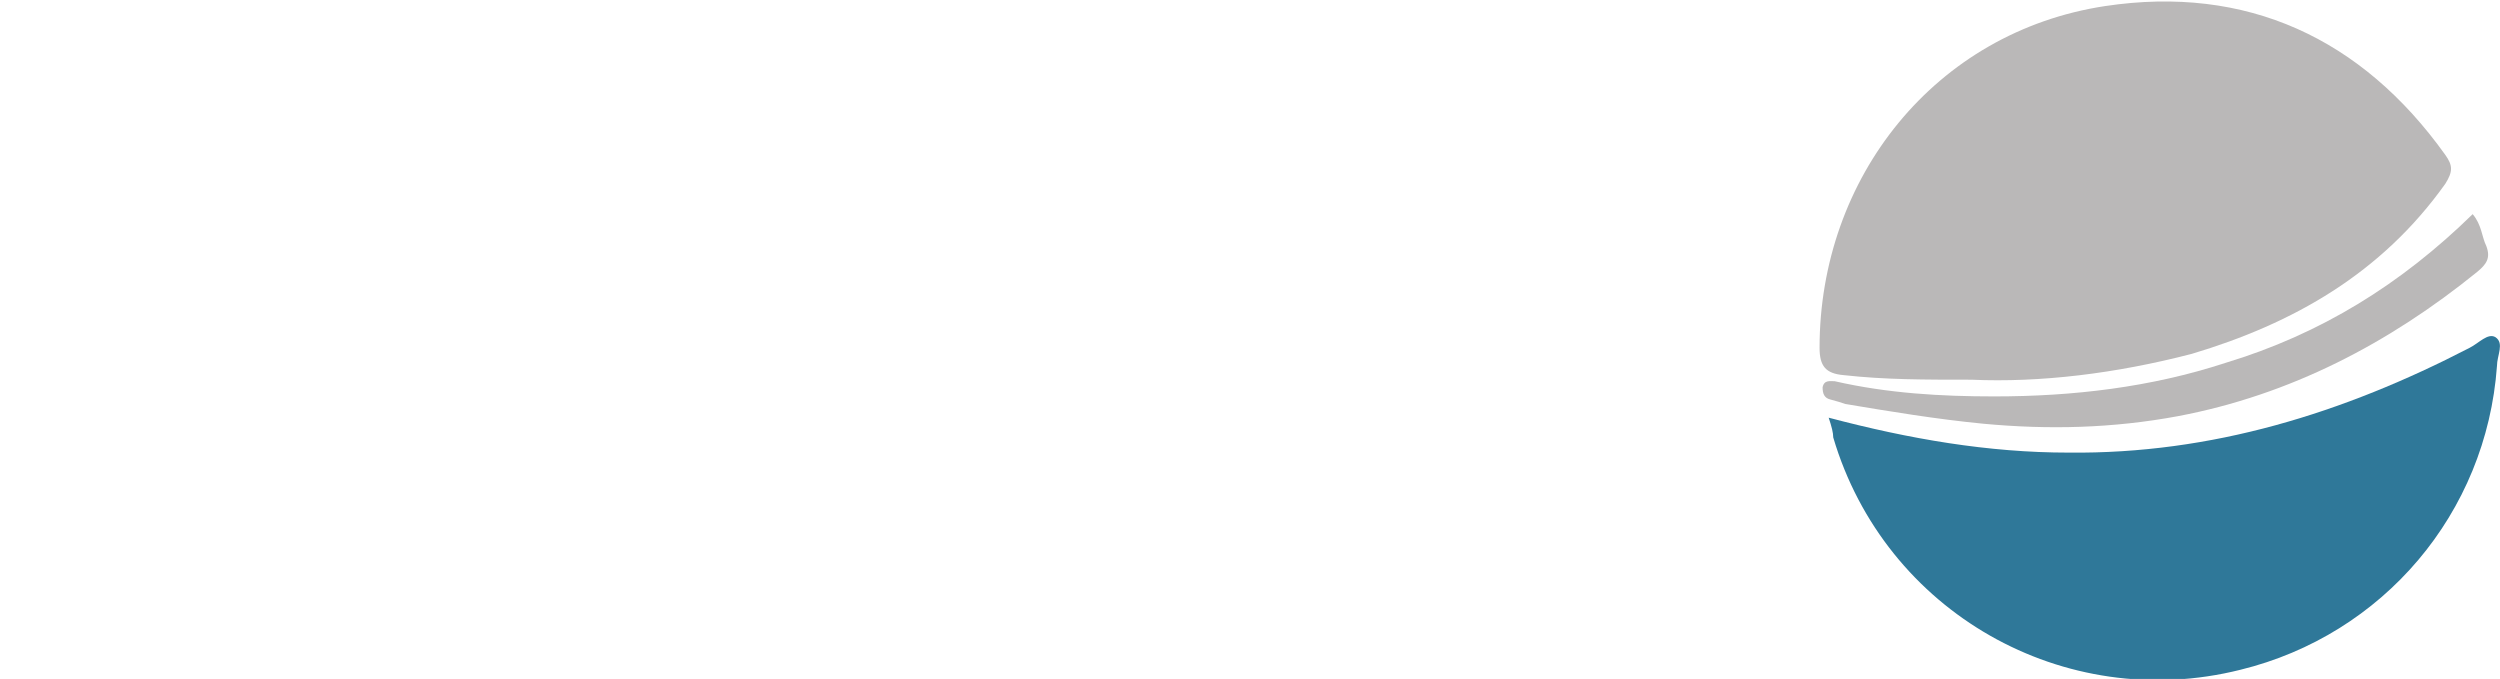 <?xml version="1.0" encoding="utf-8"?>
<!-- Generator: Adobe Illustrator 19.2.0, SVG Export Plug-In . SVG Version: 6.00 Build 0)  -->
<svg version="1.1" id="Layer_1" xmlns="http://www.w3.org/2000/svg" xmlns:xlink="http://www.w3.org/1999/xlink" x="0px" y="0px"
	 viewBox="0 0 164.6 44.7" style="enable-background:new 0 0 164.6 44.7;" xml:space="preserve">
<style type="text/css">
	.st0{fill:#BAB8B8;}
	.st1{fill:#2F7899;}
	.st2{font-family:'WhitneySSm-Semibold';}
	.st3{font-size:8px;}
</style>
<g>
	<path class="st0" d="M129.8,25c-3.1,0-5.7,0-8.4-0.3c-1.2-0.1-1.6-0.6-1.6-1.8c0-11.2,7.6-20.8,18.8-22.5
		c9.3-1.4,16.9,2.1,22.4,9.8c0.5,0.7,0.5,1.1,0,1.9c-4.2,5.9-10,9.2-16.7,11.2C139.3,24.6,134.3,25.2,129.8,25z"/>
	<path class="st1" d="M120.4,27.5c5.3,1.4,10.5,2.3,15.8,2.3c9.4,0.1,18.1-2.6,26.4-6.9c0.6-0.3,1.2-1,1.7-0.7
		c0.6,0.4,0.1,1.2,0.1,1.9c-0.7,9.7-7.5,17.7-16.9,20c-11.6,2.9-23.4-3.8-26.8-15.3C120.7,28.5,120.6,28.1,120.4,27.5z"/>
	<path class="st0" d="M162.8,14.1c0.6,0.7,0.6,1.5,0.9,2.1c0.3,0.8,0,1.2-0.6,1.7c-5.8,4.7-12.3,8.1-19.7,9.5
		c-4.3,0.8-8.5,0.9-12.8,0.5c-3.1-0.3-6.1-0.8-9.1-1.3c-0.3-0.1-0.6-0.2-1-0.3c-0.4-0.1-0.5-0.4-0.5-0.8c0.1-0.5,0.5-0.4,0.8-0.4
		c3.5,0.8,7,1,10.5,1c5.2,0,10.3-0.6,15.2-2.2C152.8,22,158.1,18.7,162.8,14.1z"/>
</g>
</svg>
